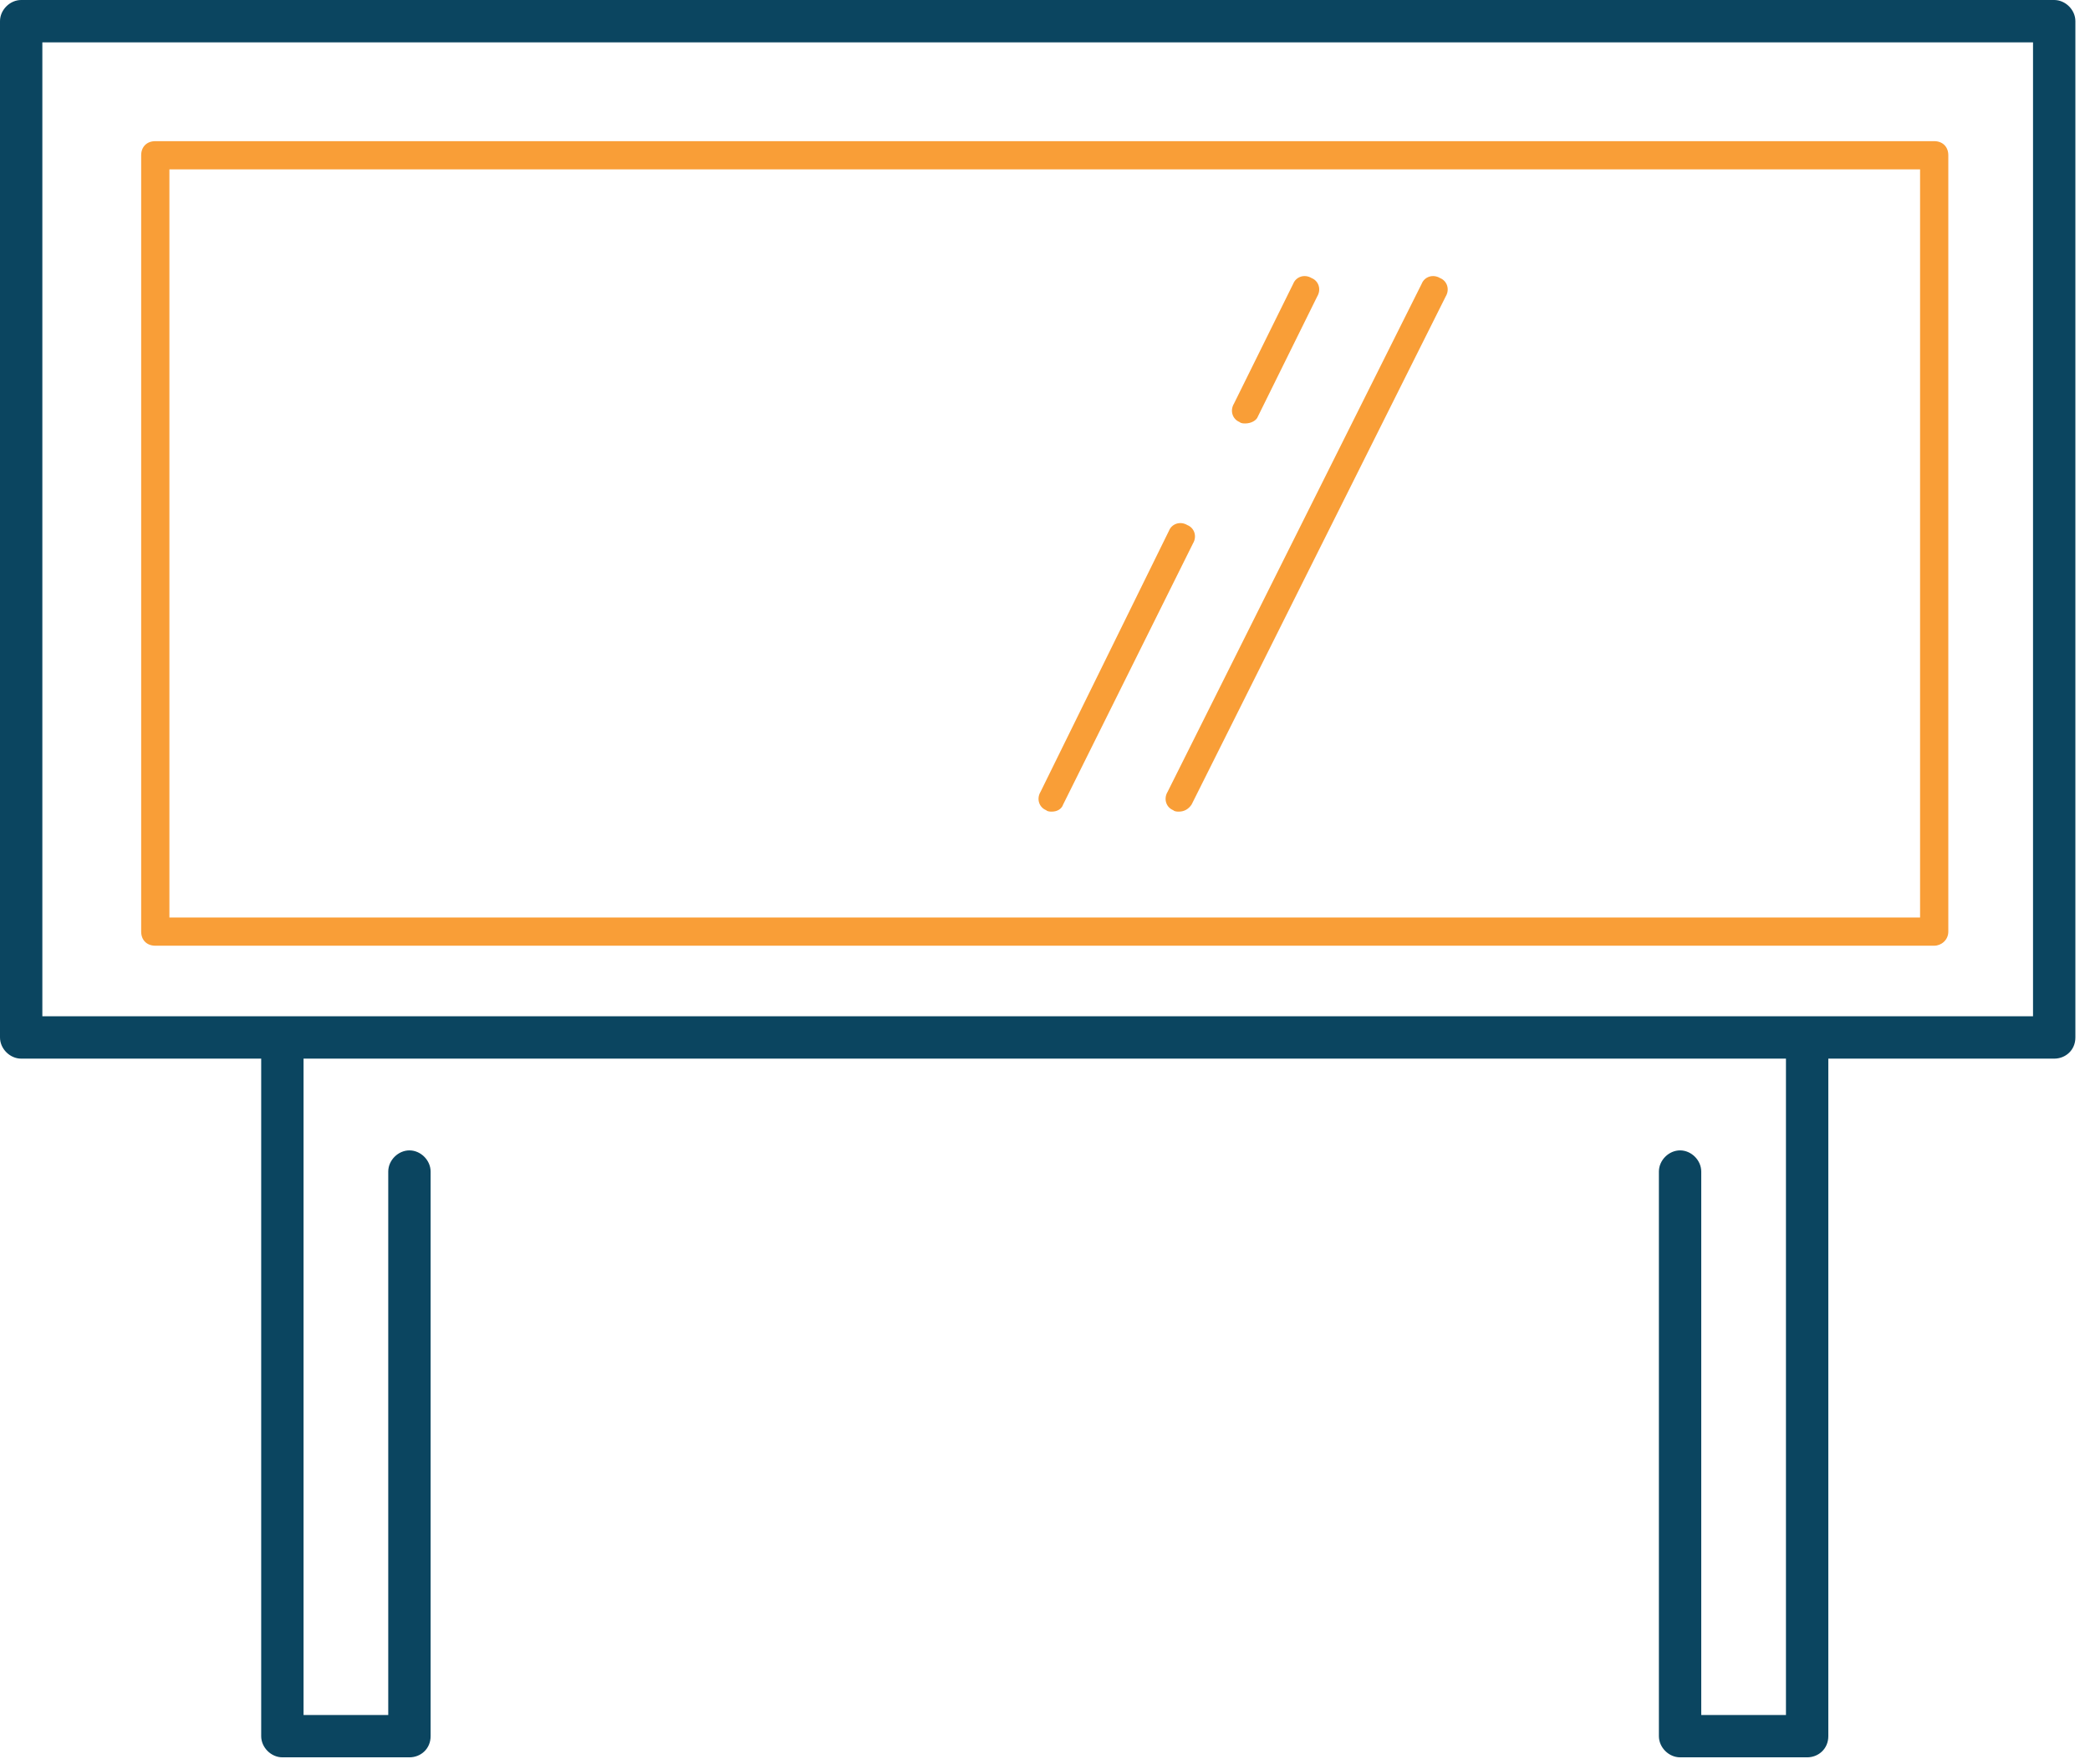 <svg width="141" height="119" viewBox="0 0 141 119" fill="none" xmlns="http://www.w3.org/2000/svg">
<path d="M130.489 63.8H10.477C9.905 63.8 9.524 63.419 9.524 62.848V10.475C9.524 9.904 9.905 9.523 10.477 9.523H130.489C131.06 9.523 131.441 9.904 131.441 10.475V62.848C131.441 63.419 130.965 63.8 130.489 63.8ZM11.429 61.896H129.536V11.427H11.429V61.896Z" fill="#F99E37"/>
<path d="M121.917 118.554H113.345C112.583 118.554 111.916 117.887 111.916 117.125V79.036C111.916 78.274 112.583 77.608 113.345 77.608C114.107 77.608 114.773 78.274 114.773 79.036V115.697H120.488V70.466C120.488 69.704 121.155 69.037 121.917 69.037C122.679 69.037 123.346 69.704 123.346 70.466V117.125C123.346 117.983 122.679 118.554 121.917 118.554Z" fill="#0B4560"/>
<path d="M27.622 118.554H19.05C18.288 118.554 17.621 117.887 17.621 117.125V70.466C17.621 69.704 18.288 69.037 19.05 69.037C19.812 69.037 20.479 69.704 20.479 70.466V115.697H26.193V79.036C26.193 78.274 26.86 77.608 27.622 77.608C28.384 77.608 29.051 78.274 29.051 79.036V117.125C29.051 117.983 28.384 118.554 27.622 118.554Z" fill="#0B4560"/>
<path d="M138.585 71.418H1.429C0.667 71.418 0 70.751 0 69.99V1.428C0 0.667 0.667 0 1.429 0H138.585C139.347 0 140.014 0.667 140.014 1.428V69.99C140.014 70.847 139.347 71.418 138.585 71.418ZM2.857 68.561H137.156V2.857H2.857V68.561Z" fill="#0B4560"/>
<path d="M79.532 54.754C79.437 54.754 79.246 54.754 79.151 54.658C78.675 54.468 78.484 53.897 78.77 53.42L95.915 19.14C96.105 18.664 96.677 18.473 97.153 18.759C97.629 18.949 97.82 19.521 97.534 19.997L80.389 54.278C80.199 54.563 79.913 54.754 79.532 54.754Z" fill="#F99E37"/>
<path d="M70.96 54.754C70.865 54.754 70.674 54.754 70.579 54.658C70.103 54.468 69.912 53.897 70.198 53.421L78.865 35.804C79.056 35.328 79.627 35.138 80.103 35.423C80.58 35.614 80.77 36.185 80.484 36.661L71.722 54.278C71.626 54.563 71.341 54.754 70.96 54.754Z" fill="#F99E37"/>
<path d="M84.008 28.567C83.913 28.567 83.723 28.567 83.628 28.472C83.151 28.281 82.961 27.71 83.247 27.234L87.247 19.14C87.438 18.664 88.009 18.473 88.485 18.759C88.961 18.949 89.152 19.521 88.866 19.997L84.866 28.091C84.77 28.377 84.389 28.567 84.008 28.567Z" fill="#F99E37"/>
</svg>
